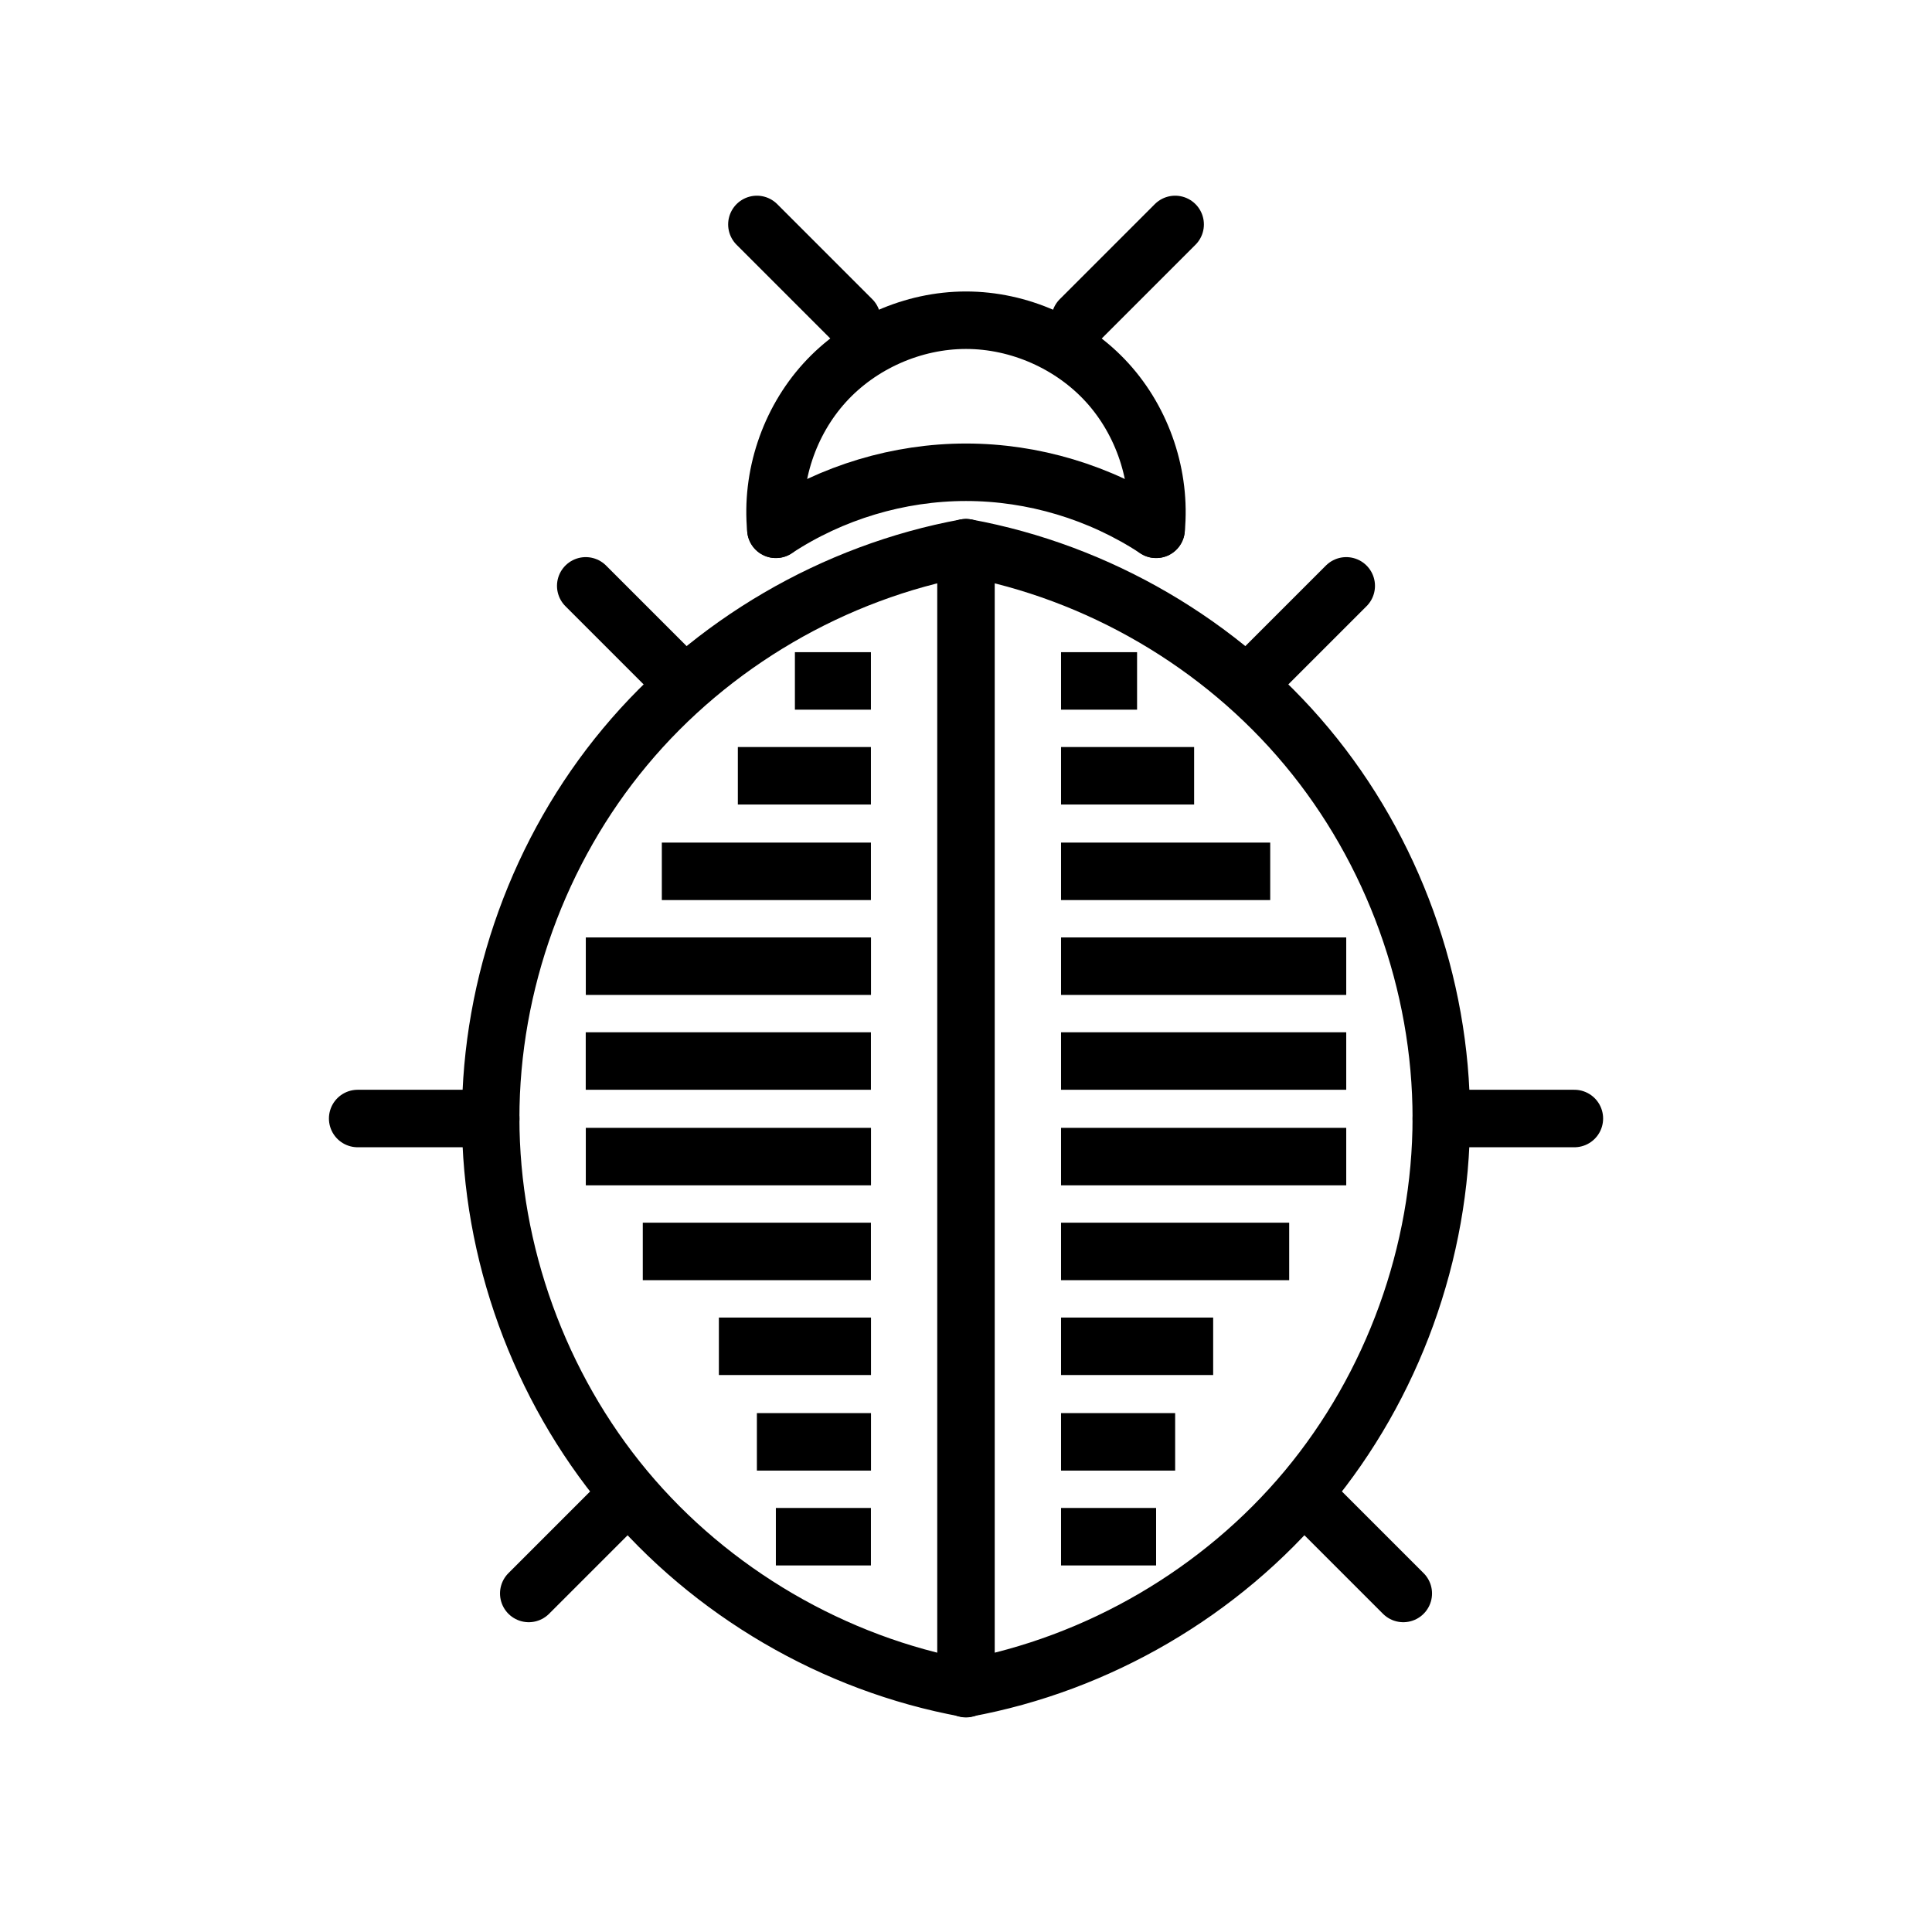 <?xml version="1.0" encoding="UTF-8"?>
<!-- Uploaded to: SVG Repo, www.svgrepo.com, Generator: SVG Repo Mixer Tools -->
<svg width="800px" height="800px" version="1.1" viewBox="144 144 512 512" xmlns="http://www.w3.org/2000/svg">
 <g fill="none" stroke="#000000" stroke-width=".8">
  <path transform="matrix(19.042 0 0 19.042 148.09 -5003.5)" d="m13.229 277.95v15.875" stroke-linecap="round" stroke-linejoin="round"/>
  <path transform="matrix(19.042 0 0 19.042 148.09 -5003.5)" d="m13.229 293.82c1.838-0.337 3.548-1.336 4.744-2.771 1.196-1.436 1.871-3.297 1.871-5.166s-0.674-3.731-1.871-5.166c-1.196-1.436-2.906-2.434-4.744-2.771" stroke-linecap="round" stroke-linejoin="round"/>
  <path transform="matrix(19.042 0 0 19.042 148.09 -5003.5)" d="m13.229 293.82c-1.838-0.337-3.548-1.336-4.744-2.771-1.196-1.436-1.871-3.297-1.871-5.166s0.674-3.731 1.871-5.166c1.196-1.436 2.906-2.434 4.744-2.771" stroke-linecap="round" stroke-linejoin="round"/>
  <path transform="matrix(19.042 0 0 19.042 148.09 -5003.5)" d="m17.198 279.8 1.323-1.323" stroke-linecap="round" stroke-linejoin="round"/>
  <path transform="matrix(19.042 0 0 19.042 148.09 -5003.5)" d="m19.844 285.89h1.852" stroke-linecap="round" stroke-linejoin="round"/>
  <path transform="matrix(19.042 0 0 19.042 148.09 -5003.5)" d="m7.144 292.5 1.323-1.323" stroke-linecap="round" stroke-linejoin="round"/>
  <path transform="matrix(19.042 0 0 19.042 148.09 -5003.5)" d="m9.26 279.8-1.323-1.323" stroke-linecap="round" stroke-linejoin="round"/>
  <path transform="matrix(19.042 0 0 19.042 148.09 -5003.5)" d="m4.763 285.89h1.852" stroke-linecap="round" stroke-linejoin="round"/>
  <path transform="matrix(19.042 0 0 19.042 148.09 -5003.5)" d="m19.315 292.5-1.323-1.323" stroke-linecap="round" stroke-linejoin="round"/>
  <path transform="matrix(19.042 0 0 19.042 148.09 -5003.5)" d="m10.583 277.69c0.78-0.514 1.712-0.794 2.646-0.794s1.866 0.28 2.646 0.794" stroke-linecap="round" stroke-linejoin="round"/>
  <path transform="matrix(19.042 0 0 19.042 148.09 -5003.5)" d="m10.583 277.69c-0.07-0.735 0.183-1.494 0.679-2.04 0.496-0.546 1.229-0.87 1.967-0.87 0.738 0 1.47 0.324 1.967 0.87 0.496 0.546 0.749 1.306 0.679 2.04" stroke-linecap="round" stroke-linejoin="round"/>
  <path transform="matrix(19.042 0 0 19.042 148.09 -5003.5)" d="m14.817 274.77 1.323-1.323" stroke-linecap="round" stroke-linejoin="round"/>
  <path transform="matrix(19.042 0 0 19.042 148.09 -5003.5)" d="m11.642 274.77-1.323-1.323" stroke-linecap="round" stroke-linejoin="round"/>
  <path transform="matrix(19.042 0 0 19.042 148.09 -5003.5)" d="m7.938 283.77h3.969"/>
  <path transform="matrix(19.042 0 0 19.042 148.09 -5003.5)" d="m8.996 282.45h2.91"/>
  <path transform="matrix(19.042 0 0 19.042 148.09 -5003.5)" d="m10.054 281.12h1.852"/>
  <path transform="matrix(19.042 0 0 19.042 148.09 -5003.5)" d="m10.848 279.8h1.058"/>
  <path transform="matrix(19.042 0 0 19.042 148.09 -5003.5)" d="m7.938 286.42h3.969"/>
  <path transform="matrix(19.042 0 0 19.042 148.09 -5003.5)" d="m8.731 287.74h3.175"/>
  <path transform="matrix(19.042 0 0 19.042 148.09 -5003.5)" d="m9.79 289.06h2.117"/>
  <path transform="matrix(19.042 0 0 19.042 148.09 -5003.5)" d="m10.319 290.39h1.588"/>
  <path transform="matrix(19.042 0 0 19.042 148.09 -5003.5)" d="m10.583 291.71h1.323"/>
  <path transform="matrix(19.042 0 0 19.042 148.09 -5003.5)" d="m18.521 283.77h-3.969"/>
  <path transform="matrix(19.042 0 0 19.042 148.09 -5003.5)" d="m17.463 282.45h-2.911"/>
  <path transform="matrix(19.042 0 0 19.042 148.09 -5003.5)" d="m16.404 281.12h-1.852"/>
  <path transform="matrix(19.042 0 0 19.042 148.09 -5003.5)" d="m15.61 279.8h-1.058"/>
  <path transform="matrix(19.042 0 0 19.042 148.09 -5003.5)" d="m18.521 286.42h-3.969"/>
  <path transform="matrix(19.042 0 0 19.042 148.09 -5003.5)" d="m17.727 287.74h-3.175"/>
  <path transform="matrix(19.042 0 0 19.042 148.09 -5003.5)" d="m16.669 289.06h-2.117"/>
  <path transform="matrix(19.042 0 0 19.042 148.09 -5003.5)" d="m16.14 290.39h-1.588"/>
  <path transform="matrix(19.042 0 0 19.042 148.09 -5003.5)" d="m15.875 291.71h-1.323"/>
  <path transform="matrix(19.042 0 0 19.042 148.09 -5003.5)" d="m18.521 285.09h-3.969"/>
  <path transform="matrix(19.042 0 0 19.042 148.09 -5003.5)" d="m11.906 285.09h-3.969"/>
 </g>
</svg>